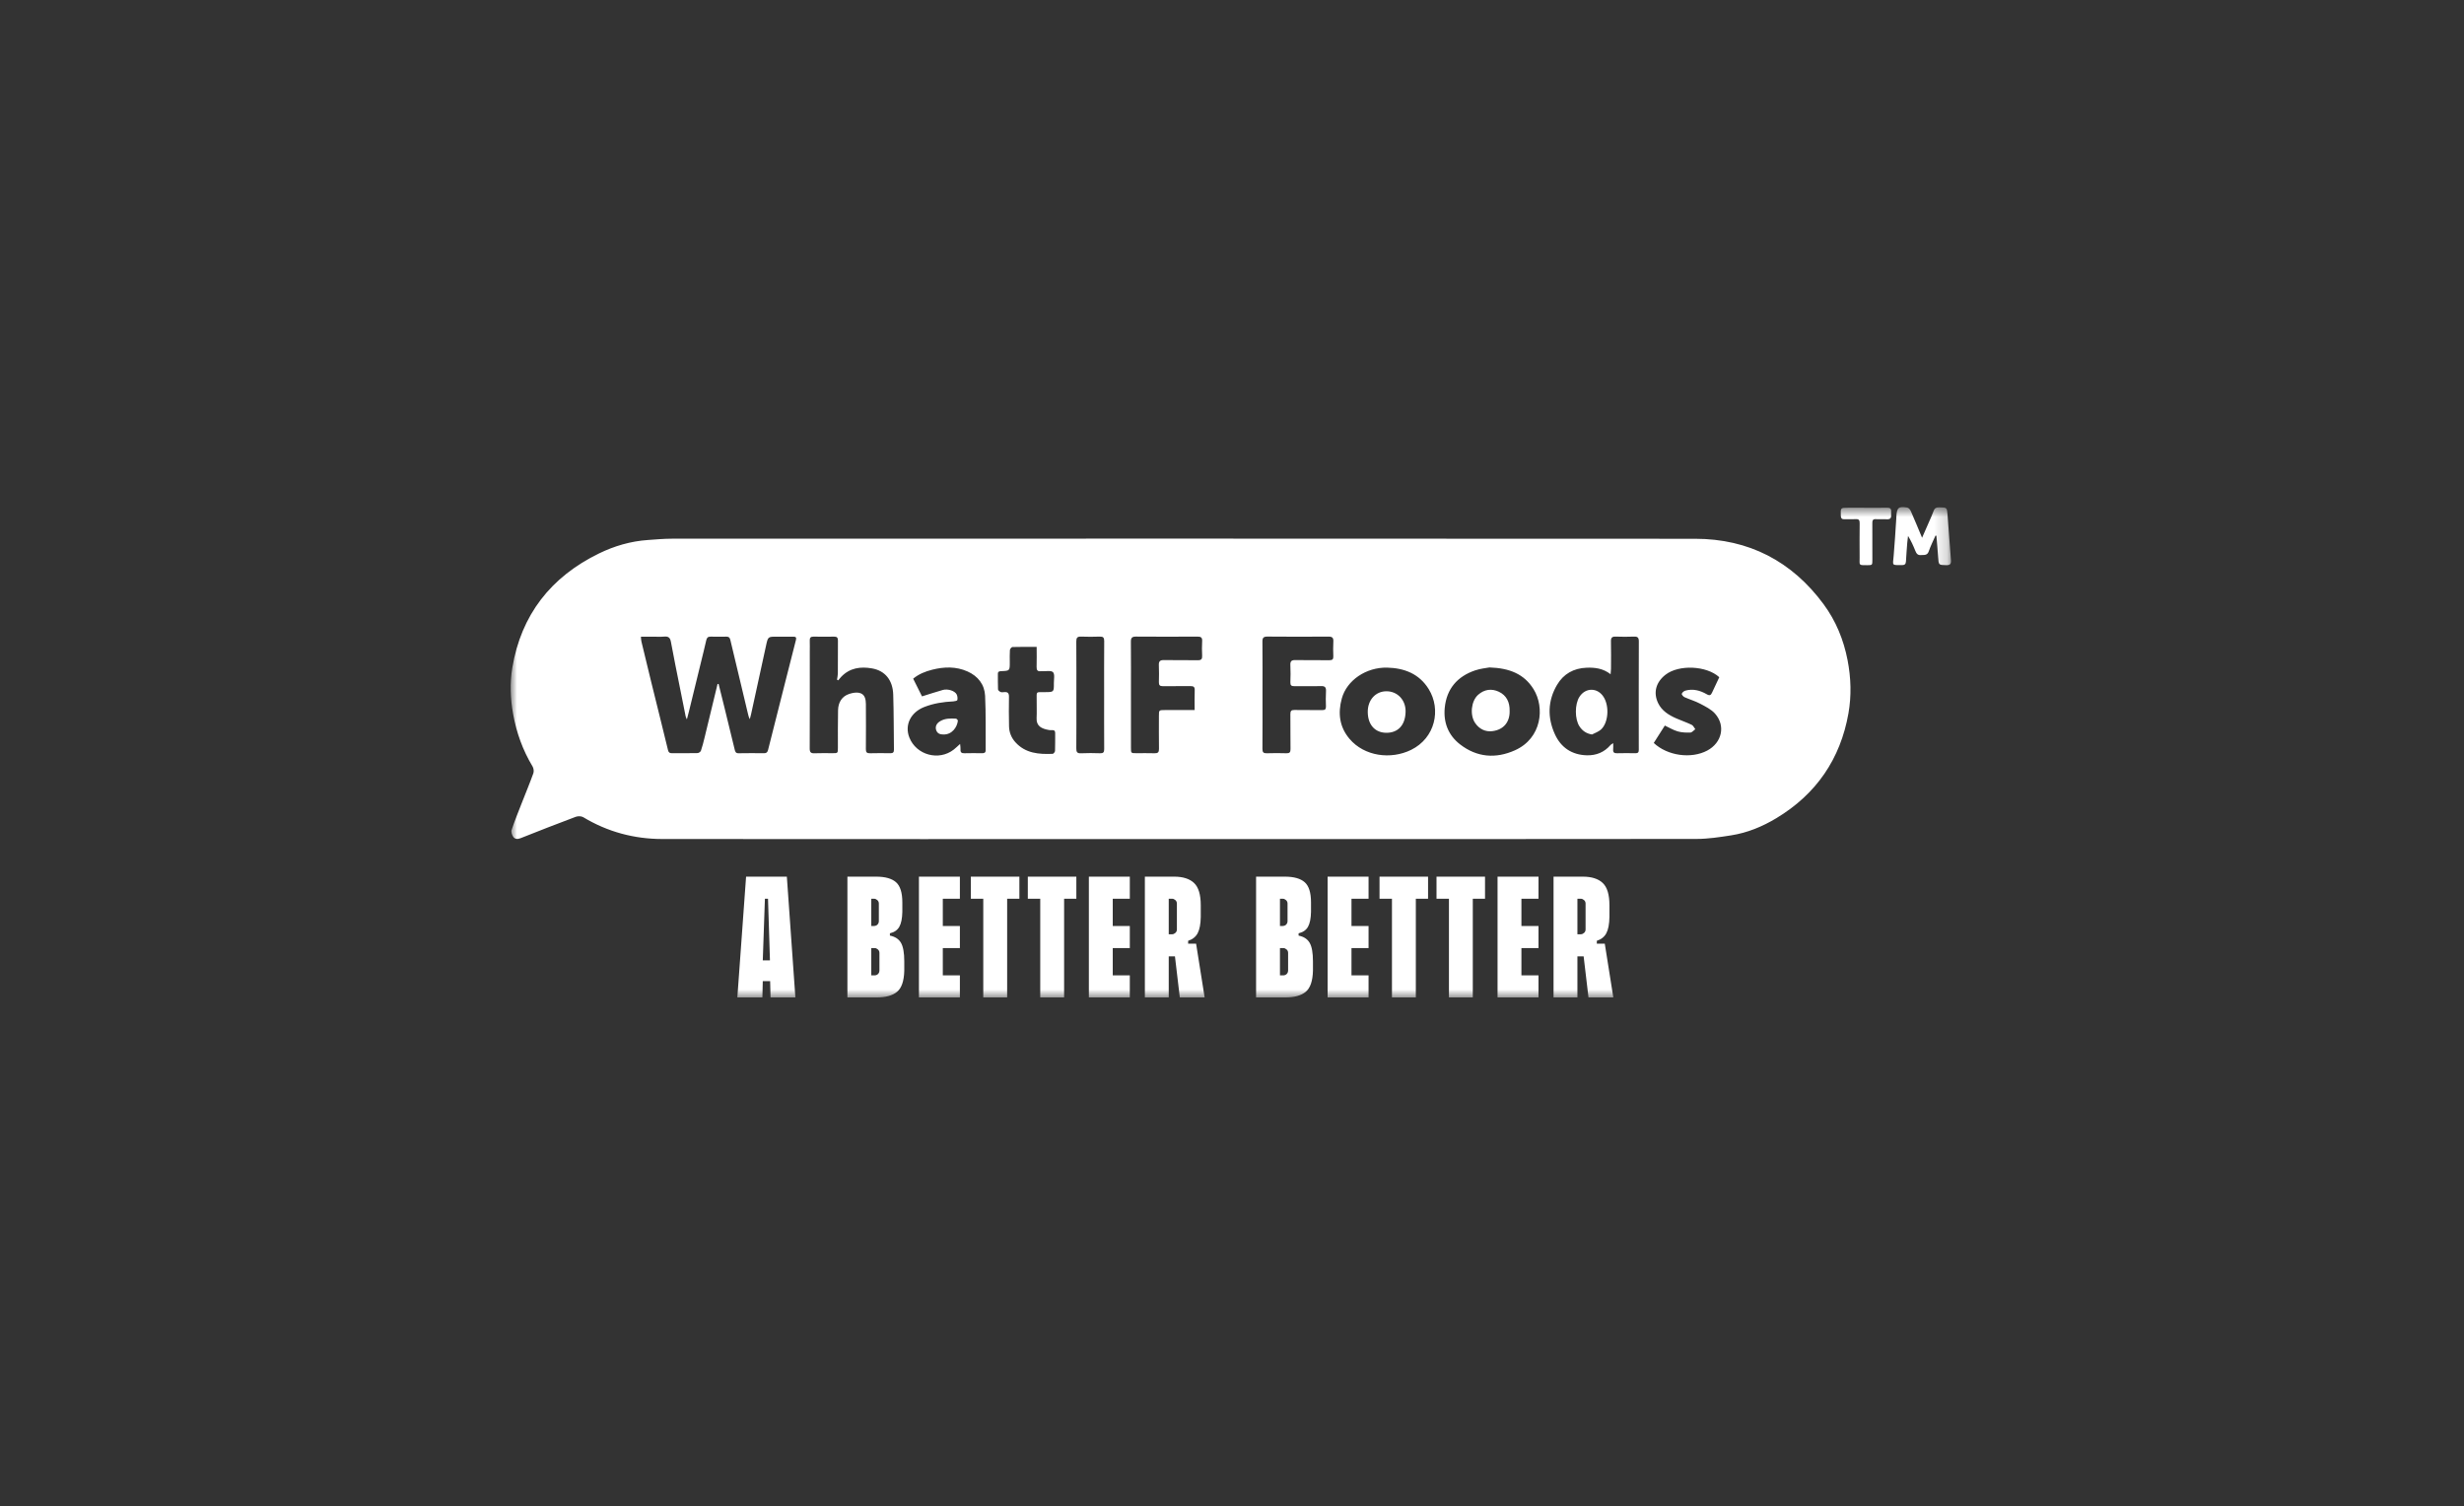 <svg width="193" height="118" viewBox="0 0 193 118" fill="none" xmlns="http://www.w3.org/2000/svg">
<rect x="0" y="0" width="193" height="118" fill="#333333" stroke="none"/>
<mask id="mask0_890_186" style="mask-type:luminance" maskUnits="userSpaceOnUse" x="40" y="39" width="113" height="40">
<path d="M152.818 39.704H40V78.244H152.818V39.704Z" fill="white"/>
</mask>
<g mask="url(#mask0_890_186)">
<path fill-rule="evenodd" clip-rule="evenodd" d="M86.484 54.441C86.484 53.03 86.478 51.62 86.49 50.209C86.492 49.944 86.409 49.856 86.146 49.864C85.658 49.881 85.168 49.884 84.68 49.864C84.383 49.851 84.302 49.96 84.304 50.247C84.316 51.796 84.31 53.344 84.31 54.893C84.31 56.133 84.316 57.374 84.305 58.615C84.302 58.89 84.359 59.019 84.671 59.003C85.169 58.978 85.67 58.985 86.168 59.001C86.423 59.01 86.491 58.92 86.489 58.673C86.479 57.262 86.484 55.851 86.484 54.441ZM81.199 50.669C80.527 50.669 79.912 50.661 79.298 50.68C79.228 50.682 79.111 50.832 79.104 50.92C79.081 51.236 79.094 51.555 79.094 51.873C79.094 52.539 79.094 52.542 78.425 52.57C78.27 52.577 78.157 52.594 78.162 52.793C78.169 53.195 78.153 53.599 78.173 54C78.177 54.073 78.292 54.166 78.376 54.203C78.457 54.238 78.565 54.22 78.659 54.211C78.932 54.185 79.036 54.294 79.031 54.575C79.018 55.349 79.018 56.122 79.036 56.896C79.047 57.363 79.216 57.786 79.532 58.136C80.324 59.014 81.374 59.091 82.454 59.046C82.522 59.043 82.636 58.898 82.639 58.817C82.657 58.351 82.644 57.884 82.65 57.418C82.651 57.257 82.589 57.182 82.425 57.19C82.341 57.194 82.254 57.196 82.171 57.182C81.593 57.082 81.163 56.882 81.195 56.245C81.218 55.79 81.195 55.334 81.201 54.878C81.21 54.133 81.085 54.217 81.852 54.213C82.549 54.209 82.553 54.212 82.548 53.505C82.546 53.21 82.634 52.811 82.481 52.652C82.332 52.498 81.927 52.589 81.634 52.572C81.602 52.569 81.57 52.569 81.538 52.572C81.274 52.608 81.186 52.495 81.195 52.231C81.212 51.725 81.199 51.219 81.199 50.669ZM134.668 53.044C133.671 52.133 131.497 52.04 130.457 52.849C129.71 53.43 129.481 54.242 129.875 55.069C130.164 55.675 130.712 56.012 131.304 56.272C131.702 56.447 132.116 56.585 132.507 56.773C132.628 56.831 132.696 56.998 132.788 57.116C132.66 57.209 132.534 57.374 132.403 57.379C132.072 57.392 131.724 57.377 131.408 57.287C131.069 57.191 130.759 56.997 130.403 56.831L129.536 58.193C130.604 59.202 132.474 59.46 133.73 58.787C134.871 58.176 135.179 56.855 134.34 55.902C134.039 55.559 133.581 55.338 133.165 55.117C132.776 54.91 132.342 54.788 131.938 54.605C131.842 54.561 131.709 54.397 131.731 54.339C131.769 54.235 131.899 54.127 132.013 54.095C132.608 53.928 133.169 54.081 133.682 54.376C133.925 54.516 134.012 54.452 134.108 54.238C134.286 53.843 134.476 53.453 134.668 53.044ZM72.219 54.545C72.807 54.363 73.324 54.192 73.848 54.043C74.227 53.934 74.782 54.105 74.93 54.385C74.997 54.513 75.015 54.692 74.987 54.834C74.976 54.889 74.778 54.933 74.662 54.939C73.886 54.974 73.128 55.092 72.399 55.376C71.334 55.791 70.841 56.783 71.226 57.764C71.768 59.145 73.542 59.627 74.71 58.709C74.863 58.589 75.002 58.451 75.203 58.271C75.219 58.455 75.244 58.575 75.235 58.693C75.216 58.932 75.316 59.008 75.55 59C76.006 58.986 76.462 58.993 76.919 58.998C77.09 58.999 77.207 58.967 77.205 58.759C77.194 57.339 77.229 55.917 77.161 54.5C77.118 53.615 76.606 52.96 75.783 52.593C74.881 52.191 73.946 52.222 73.013 52.458C72.482 52.593 71.973 52.79 71.526 53.159L72.219 54.545ZM93.574 55.617C93.574 55.063 93.561 54.564 93.579 54.067C93.589 53.812 93.497 53.738 93.252 53.742C92.529 53.753 91.807 53.735 91.085 53.747C90.844 53.75 90.768 53.662 90.774 53.432C90.784 52.987 90.792 52.541 90.771 52.096C90.756 51.784 90.878 51.697 91.178 51.703C92.06 51.719 92.942 51.7 93.823 51.714C94.092 51.718 94.174 51.625 94.162 51.365C94.143 50.984 94.14 50.601 94.162 50.221C94.18 49.93 94.062 49.863 93.793 49.864C92.189 49.874 90.585 49.875 88.981 49.863C88.678 49.861 88.576 49.953 88.58 50.261C88.593 51.629 88.585 52.997 88.585 54.365C88.585 55.765 88.585 57.165 88.586 58.565C88.586 58.995 88.587 58.996 88.999 58.996C89.477 58.997 89.955 58.985 90.433 59.001C90.695 59.01 90.785 58.923 90.781 58.658C90.768 57.799 90.776 56.94 90.776 56.08C90.777 55.617 90.777 55.617 91.246 55.617H93.574ZM98.889 54.429C98.889 55.839 98.895 57.249 98.884 58.66C98.882 58.925 98.966 59.011 99.23 59.002C99.739 58.984 100.249 58.986 100.759 59.001C101.007 59.008 101.087 58.929 101.083 58.675C101.068 57.763 101.085 56.851 101.073 55.939C101.069 55.692 101.139 55.606 101.395 55.611C102.117 55.626 102.839 55.61 103.561 55.62C103.778 55.624 103.867 55.56 103.859 55.335C103.846 54.943 103.838 54.549 103.862 54.158C103.881 53.845 103.789 53.727 103.457 53.739C102.767 53.762 102.076 53.736 101.386 53.747C101.155 53.75 101.064 53.684 101.073 53.441C101.09 52.996 101.094 52.549 101.072 52.105C101.057 51.805 101.148 51.696 101.462 51.702C102.354 51.72 103.246 51.704 104.139 51.712C104.355 51.713 104.443 51.644 104.436 51.419C104.423 51.027 104.416 50.634 104.438 50.243C104.453 49.948 104.345 49.862 104.056 49.864C102.463 49.875 100.87 49.877 99.277 49.862C98.966 49.86 98.88 49.959 98.883 50.261C98.897 51.651 98.889 53.039 98.889 54.429ZM108.647 52.293C107.014 52.262 105.497 53.272 105.101 54.709C104.784 55.856 104.913 56.939 105.705 57.873C106.868 59.243 108.943 59.517 110.532 58.734C112.425 57.803 112.893 55.566 111.907 53.975C111.167 52.779 110.006 52.327 108.647 52.293ZM116.666 52.279C116.42 52.327 115.971 52.365 115.557 52.505C114.152 52.978 113.31 53.952 113.164 55.439C113.052 56.587 113.439 57.587 114.357 58.3C115.682 59.329 117.159 59.443 118.666 58.767C120.769 57.823 121.012 55.419 120.122 53.984C119.378 52.784 118.226 52.33 116.666 52.279ZM65.659 53.289L65.562 53.237C65.585 53.074 65.626 52.912 65.627 52.75C65.633 51.891 65.625 51.033 65.634 50.174C65.636 49.958 65.564 49.864 65.343 49.867C64.801 49.874 64.26 49.876 63.719 49.866C63.494 49.862 63.419 49.955 63.427 50.169C63.438 50.466 63.429 50.763 63.429 51.06C63.429 53.583 63.434 56.105 63.423 58.628C63.422 58.923 63.513 59.015 63.803 59.002C64.269 58.981 64.737 58.997 65.204 58.996C65.629 58.996 65.629 58.995 65.63 58.584C65.633 57.598 65.621 56.612 65.643 55.627C65.656 55.025 65.94 54.54 66.521 54.352C67.104 54.163 67.591 54.217 67.747 54.647C67.803 54.801 67.822 54.976 67.823 55.142C67.829 56.319 67.833 57.495 67.822 58.672C67.819 58.92 67.893 59.008 68.146 59.001C68.676 58.986 69.207 58.99 69.738 58.999C69.942 59.002 70.024 58.929 70.021 58.722C70.001 57.282 70.01 55.841 69.964 54.402C69.928 53.283 69.337 52.532 68.295 52.353C67.395 52.198 66.564 52.314 65.895 53.008C65.81 53.096 65.737 53.195 65.659 53.289ZM126.359 58.209C126.359 58.425 126.369 58.56 126.356 58.693C126.332 58.934 126.435 59.008 126.669 59C127.146 58.986 127.625 58.99 128.102 58.999C128.296 59.002 128.366 58.926 128.363 58.736C128.355 58.302 128.361 57.867 128.361 57.432C128.361 55.035 128.357 52.639 128.367 50.243C128.368 49.948 128.279 49.851 127.987 49.864C127.509 49.883 127.031 49.881 126.553 49.864C126.28 49.855 126.176 49.941 126.182 50.225C126.198 50.946 126.189 51.667 126.186 52.388C126.185 52.508 126.169 52.628 126.155 52.81C125.56 52.349 124.927 52.276 124.269 52.301C123.259 52.34 122.465 52.785 121.958 53.647C121.226 54.892 121.201 56.212 121.79 57.508C122.265 58.556 123.126 59.131 124.297 59.161C125.031 59.18 125.665 58.921 126.153 58.351C126.184 58.314 126.234 58.294 126.359 58.209ZM56.205 53.571C56.233 53.573 56.26 53.576 56.287 53.579C56.441 54.2 56.598 54.82 56.75 55.441C57.016 56.53 57.278 57.618 57.546 58.706C57.583 58.857 57.618 59.005 57.845 59.001C58.514 58.987 59.183 58.992 59.852 58.998C60.034 59 60.116 58.92 60.159 58.749C60.577 57.081 61.001 55.413 61.424 53.745C61.73 52.537 62.033 51.328 62.346 50.121C62.398 49.924 62.322 49.87 62.148 49.87C61.712 49.87 61.277 49.869 60.841 49.869C60.166 49.869 60.157 49.867 60.01 50.535C59.614 52.33 59.227 54.126 58.835 55.922C58.805 56.059 58.767 56.194 58.732 56.33C58.645 56.173 58.613 56.023 58.578 55.875C58.409 55.166 58.241 54.457 58.071 53.748C57.781 52.537 57.486 51.326 57.203 50.112C57.16 49.932 57.077 49.866 56.9 49.868C56.486 49.874 56.071 49.876 55.657 49.867C55.445 49.862 55.362 49.958 55.318 50.157C55.185 50.754 55.034 51.347 54.889 51.942C54.583 53.194 54.278 54.447 53.971 55.699C53.923 55.894 53.87 56.087 53.802 56.348C53.751 56.226 53.719 56.173 53.707 56.116C53.556 55.37 53.408 54.624 53.259 53.878C53.02 52.676 52.77 51.477 52.551 50.272C52.49 49.936 52.345 49.834 52.022 49.863C51.727 49.89 51.428 49.869 51.13 49.869H50.201C50.217 50.032 50.214 50.14 50.239 50.241C50.494 51.308 50.752 52.375 51.014 53.441C51.451 55.214 51.896 56.986 52.325 58.761C52.372 58.953 52.463 58.998 52.632 58.997C53.301 58.994 53.97 59.003 54.639 58.988C54.731 58.985 54.873 58.888 54.902 58.804C55.015 58.477 55.099 58.139 55.181 57.802C55.477 56.59 55.768 55.378 56.061 54.166L56.205 53.571ZM92.453 65.724C78.929 65.724 65.405 65.73 51.881 65.718C49.67 65.716 47.593 65.159 45.685 64.01C45.534 63.919 45.268 63.915 45.095 63.98C43.648 64.522 42.208 65.083 40.772 65.655C40.535 65.749 40.328 65.727 40.202 65.549C40.099 65.406 40.021 65.161 40.072 65.008C40.315 64.287 40.603 63.581 40.88 62.871C41.18 62.104 41.498 61.343 41.777 60.568C41.832 60.414 41.799 60.175 41.713 60.031C40.945 58.755 40.454 57.386 40.19 55.92C39.974 54.717 39.928 53.505 40.126 52.315C40.82 48.157 43.145 45.191 46.916 43.352C48.12 42.765 49.402 42.39 50.751 42.297C51.373 42.253 51.997 42.195 52.62 42.195C79.338 42.19 106.057 42.181 132.775 42.201C136.974 42.204 140.356 43.955 142.847 47.339C143.805 48.64 144.407 50.111 144.717 51.709C144.987 53.102 145.027 54.506 144.784 55.881C144.153 59.45 142.263 62.203 139.142 64.084C138.046 64.745 136.87 65.231 135.601 65.43C134.707 65.57 133.799 65.71 132.898 65.712C119.416 65.73 105.935 65.724 92.453 65.724ZM151.601 41.955C151.424 42.361 151.22 42.758 151.078 43.178C150.959 43.53 150.708 43.458 150.462 43.478C150.205 43.5 150.106 43.351 150.022 43.14C149.865 42.748 149.693 42.363 149.453 41.978C149.432 42.154 149.405 42.33 149.392 42.506C149.354 42.995 149.316 43.483 149.29 43.972C149.278 44.184 149.188 44.264 148.985 44.263C148.161 44.255 148.254 44.339 148.327 43.534C148.413 42.569 148.465 41.599 148.531 40.632C148.535 40.58 148.535 40.528 148.537 40.475C148.575 39.761 148.707 39.64 149.395 39.758C149.5 39.776 149.62 39.919 149.67 40.033C149.965 40.702 150.241 41.379 150.553 42.122C150.753 41.666 150.925 41.274 151.096 40.88C151.219 40.595 151.352 40.313 151.456 40.021C151.537 39.794 151.675 39.737 151.897 39.74C152.494 39.749 152.503 39.739 152.55 40.341C152.643 41.516 152.718 42.692 152.814 43.867C152.838 44.163 152.758 44.276 152.453 44.268C151.846 44.253 151.852 44.269 151.81 43.639C151.773 43.079 151.72 42.522 151.674 41.963L151.601 41.955ZM146.153 39.771C146.708 39.771 147.263 39.78 147.818 39.767C148.06 39.761 148.151 39.858 148.128 40.096C148.121 40.169 148.121 40.242 148.128 40.314C148.157 40.586 148.044 40.689 147.779 40.673C147.498 40.655 147.213 40.684 146.932 40.665C146.681 40.648 146.655 40.781 146.656 40.987C146.662 41.944 146.659 42.901 146.658 43.857C146.658 44.267 146.656 44.269 146.25 44.27C145.554 44.271 145.665 44.29 145.661 43.671C145.656 42.776 145.654 41.882 145.664 40.988C145.667 40.749 145.604 40.648 145.357 40.664C145.065 40.684 144.772 40.661 144.479 40.671C144.277 40.678 144.192 40.605 144.186 40.385C144.169 39.77 144.161 39.771 144.76 39.77C145.224 39.77 145.688 39.77 146.153 39.771Z" fill="white"/>
<path fill-rule="evenodd" clip-rule="evenodd" d="M124.697 57.531C124.265 57.459 123.954 57.254 123.719 56.898C123.339 56.323 123.341 55.158 123.717 54.577C124.198 53.834 125.147 53.847 125.615 54.603C126.076 55.346 125.976 56.637 125.39 57.153C125.192 57.327 124.93 57.407 124.697 57.531ZM118.247 55.678C118.271 56.527 117.8 57.159 116.892 57.269C116.346 57.336 115.868 57.108 115.541 56.626C115.117 56.001 115.232 54.904 115.782 54.419C116.267 53.99 116.835 53.919 117.396 54.18C118.003 54.463 118.262 55.006 118.247 55.678ZM108.596 54.145C109.462 54.144 110.126 54.833 110.097 55.772C110.063 56.847 109.466 57.399 108.597 57.398C107.769 57.397 107.146 56.842 107.134 55.776C107.124 54.829 107.743 54.147 108.596 54.145ZM73.881 57.53C73.655 57.53 73.416 57.469 73.325 57.178C73.239 56.898 73.365 56.648 73.655 56.481C74.037 56.258 74.457 56.269 74.876 56.29C74.932 56.293 75.032 56.401 75.027 56.453C74.98 56.932 74.584 57.556 73.881 57.53Z" fill="white"/>
<path d="M59.914 70.396L59.747 75.224H60.309L60.157 70.396H59.914ZM61.632 68.666L62.3 78.127H60.355L60.324 76.848H59.747L59.716 78.127H57.755L58.439 68.666H61.632ZM68.246 70.396V72.532H68.474C68.504 72.532 68.542 72.524 68.588 72.509C68.633 72.494 68.674 72.472 68.709 72.442C68.745 72.412 68.775 72.371 68.8 72.321C68.826 72.271 68.838 72.216 68.838 72.156V70.772C68.838 70.662 68.798 70.572 68.717 70.501C68.636 70.431 68.555 70.396 68.474 70.396H68.246ZM68.246 74.261V76.397H68.519C68.57 76.397 68.623 76.385 68.679 76.359C68.734 76.335 68.783 76.292 68.823 76.232C68.864 76.171 68.884 76.101 68.884 76.021V74.637C68.884 74.527 68.843 74.437 68.763 74.367C68.681 74.296 68.6 74.261 68.519 74.261H68.246ZM69.705 73.284C70.11 73.364 70.399 73.552 70.571 73.848C70.743 74.144 70.83 74.627 70.83 75.299V76.036C70.809 76.838 70.622 77.387 70.267 77.683C69.913 77.979 69.381 78.127 68.671 78.127H66.376V68.666H68.626C69.335 68.666 69.854 68.812 70.184 69.103C70.513 69.394 70.678 69.92 70.678 70.682V71.419C70.668 71.94 70.589 72.331 70.442 72.592C70.295 72.853 70.049 73.023 69.705 73.103V73.284ZM75.186 70.396H73.848V72.532H75.186V74.261H73.848V76.397H75.186V78.127H71.978V68.666H75.186V70.396ZM79.846 68.666V70.396H78.888V78.127H77.018V70.396H76.045V68.666H79.846ZM84.308 68.666V70.396H83.35V78.127H81.48V70.396H80.507V68.666H84.308ZM88.496 70.396H87.159V72.532H88.496V74.261H87.159V76.397H88.496V78.127H85.289V68.666H88.496V70.396ZM91.545 70.396V73.178H91.819C91.9 73.178 91.981 73.143 92.062 73.073C92.143 73.003 92.183 72.913 92.183 72.802V70.772C92.183 70.662 92.143 70.572 92.062 70.501C91.981 70.431 91.9 70.396 91.819 70.396H91.545ZM93.688 73.915L94.357 78.127H92.412L92.031 74.908H91.545V78.127H89.675V68.666H91.971C92.66 68.666 93.179 68.832 93.529 69.163C93.878 69.494 94.053 70.075 94.053 70.907V71.825C94.043 72.386 93.962 72.81 93.81 73.096C93.658 73.382 93.41 73.579 93.065 73.69V73.915H93.688ZM100.257 70.396V72.532H100.485C100.515 72.532 100.553 72.524 100.599 72.509C100.644 72.494 100.685 72.472 100.72 72.442C100.756 72.412 100.786 72.371 100.812 72.321C100.837 72.271 100.85 72.216 100.85 72.156V70.772C100.85 70.662 100.809 70.572 100.728 70.501C100.647 70.431 100.566 70.396 100.485 70.396H100.257ZM100.257 74.261V76.397H100.53C100.581 76.397 100.634 76.385 100.69 76.359C100.746 76.335 100.794 76.292 100.834 76.232C100.875 76.171 100.895 76.101 100.895 76.021V74.637C100.895 74.527 100.855 74.437 100.774 74.367C100.692 74.296 100.611 74.261 100.53 74.261H100.257ZM101.716 73.284C102.121 73.364 102.41 73.552 102.582 73.848C102.755 74.144 102.841 74.627 102.841 75.299V76.036C102.821 76.838 102.633 77.387 102.278 77.683C101.924 77.979 101.392 78.127 100.682 78.127H98.387V68.666H100.637C101.346 68.666 101.866 68.812 102.195 69.103C102.524 69.394 102.689 69.92 102.689 70.682V71.419C102.679 71.94 102.6 72.331 102.453 72.592C102.306 72.853 102.061 73.023 101.716 73.103V73.284ZM107.197 70.396H105.859V72.532H107.197V74.261H105.859V76.397H107.197V78.127H103.989V68.666H107.197V70.396ZM111.857 68.666V70.396H110.899V78.127H109.029V70.396H108.056V68.666H111.857ZM116.319 68.666V70.396H115.361V78.127H113.492V70.396H112.519V68.666H116.319ZM120.507 70.396H119.17V72.532H120.507V74.261H119.17V76.397H120.507V78.127H117.3V68.666H120.508L120.507 70.396ZM123.556 70.396V73.178H123.83C123.911 73.178 123.992 73.143 124.073 73.073C124.154 73.003 124.195 72.913 124.195 72.802V70.772C124.195 70.662 124.154 70.572 124.073 70.501C123.992 70.431 123.911 70.396 123.83 70.396H123.556ZM125.699 73.915L126.368 78.127H124.423L124.043 74.908H123.556V78.127H121.686V68.666H123.982C124.671 68.666 125.19 68.832 125.54 69.163C125.889 69.494 126.064 70.075 126.064 70.907V71.825C126.054 72.386 125.973 72.81 125.821 73.096C125.669 73.382 125.421 73.579 125.076 73.69V73.915H125.699Z" fill="white"/>
</g>
</svg>
